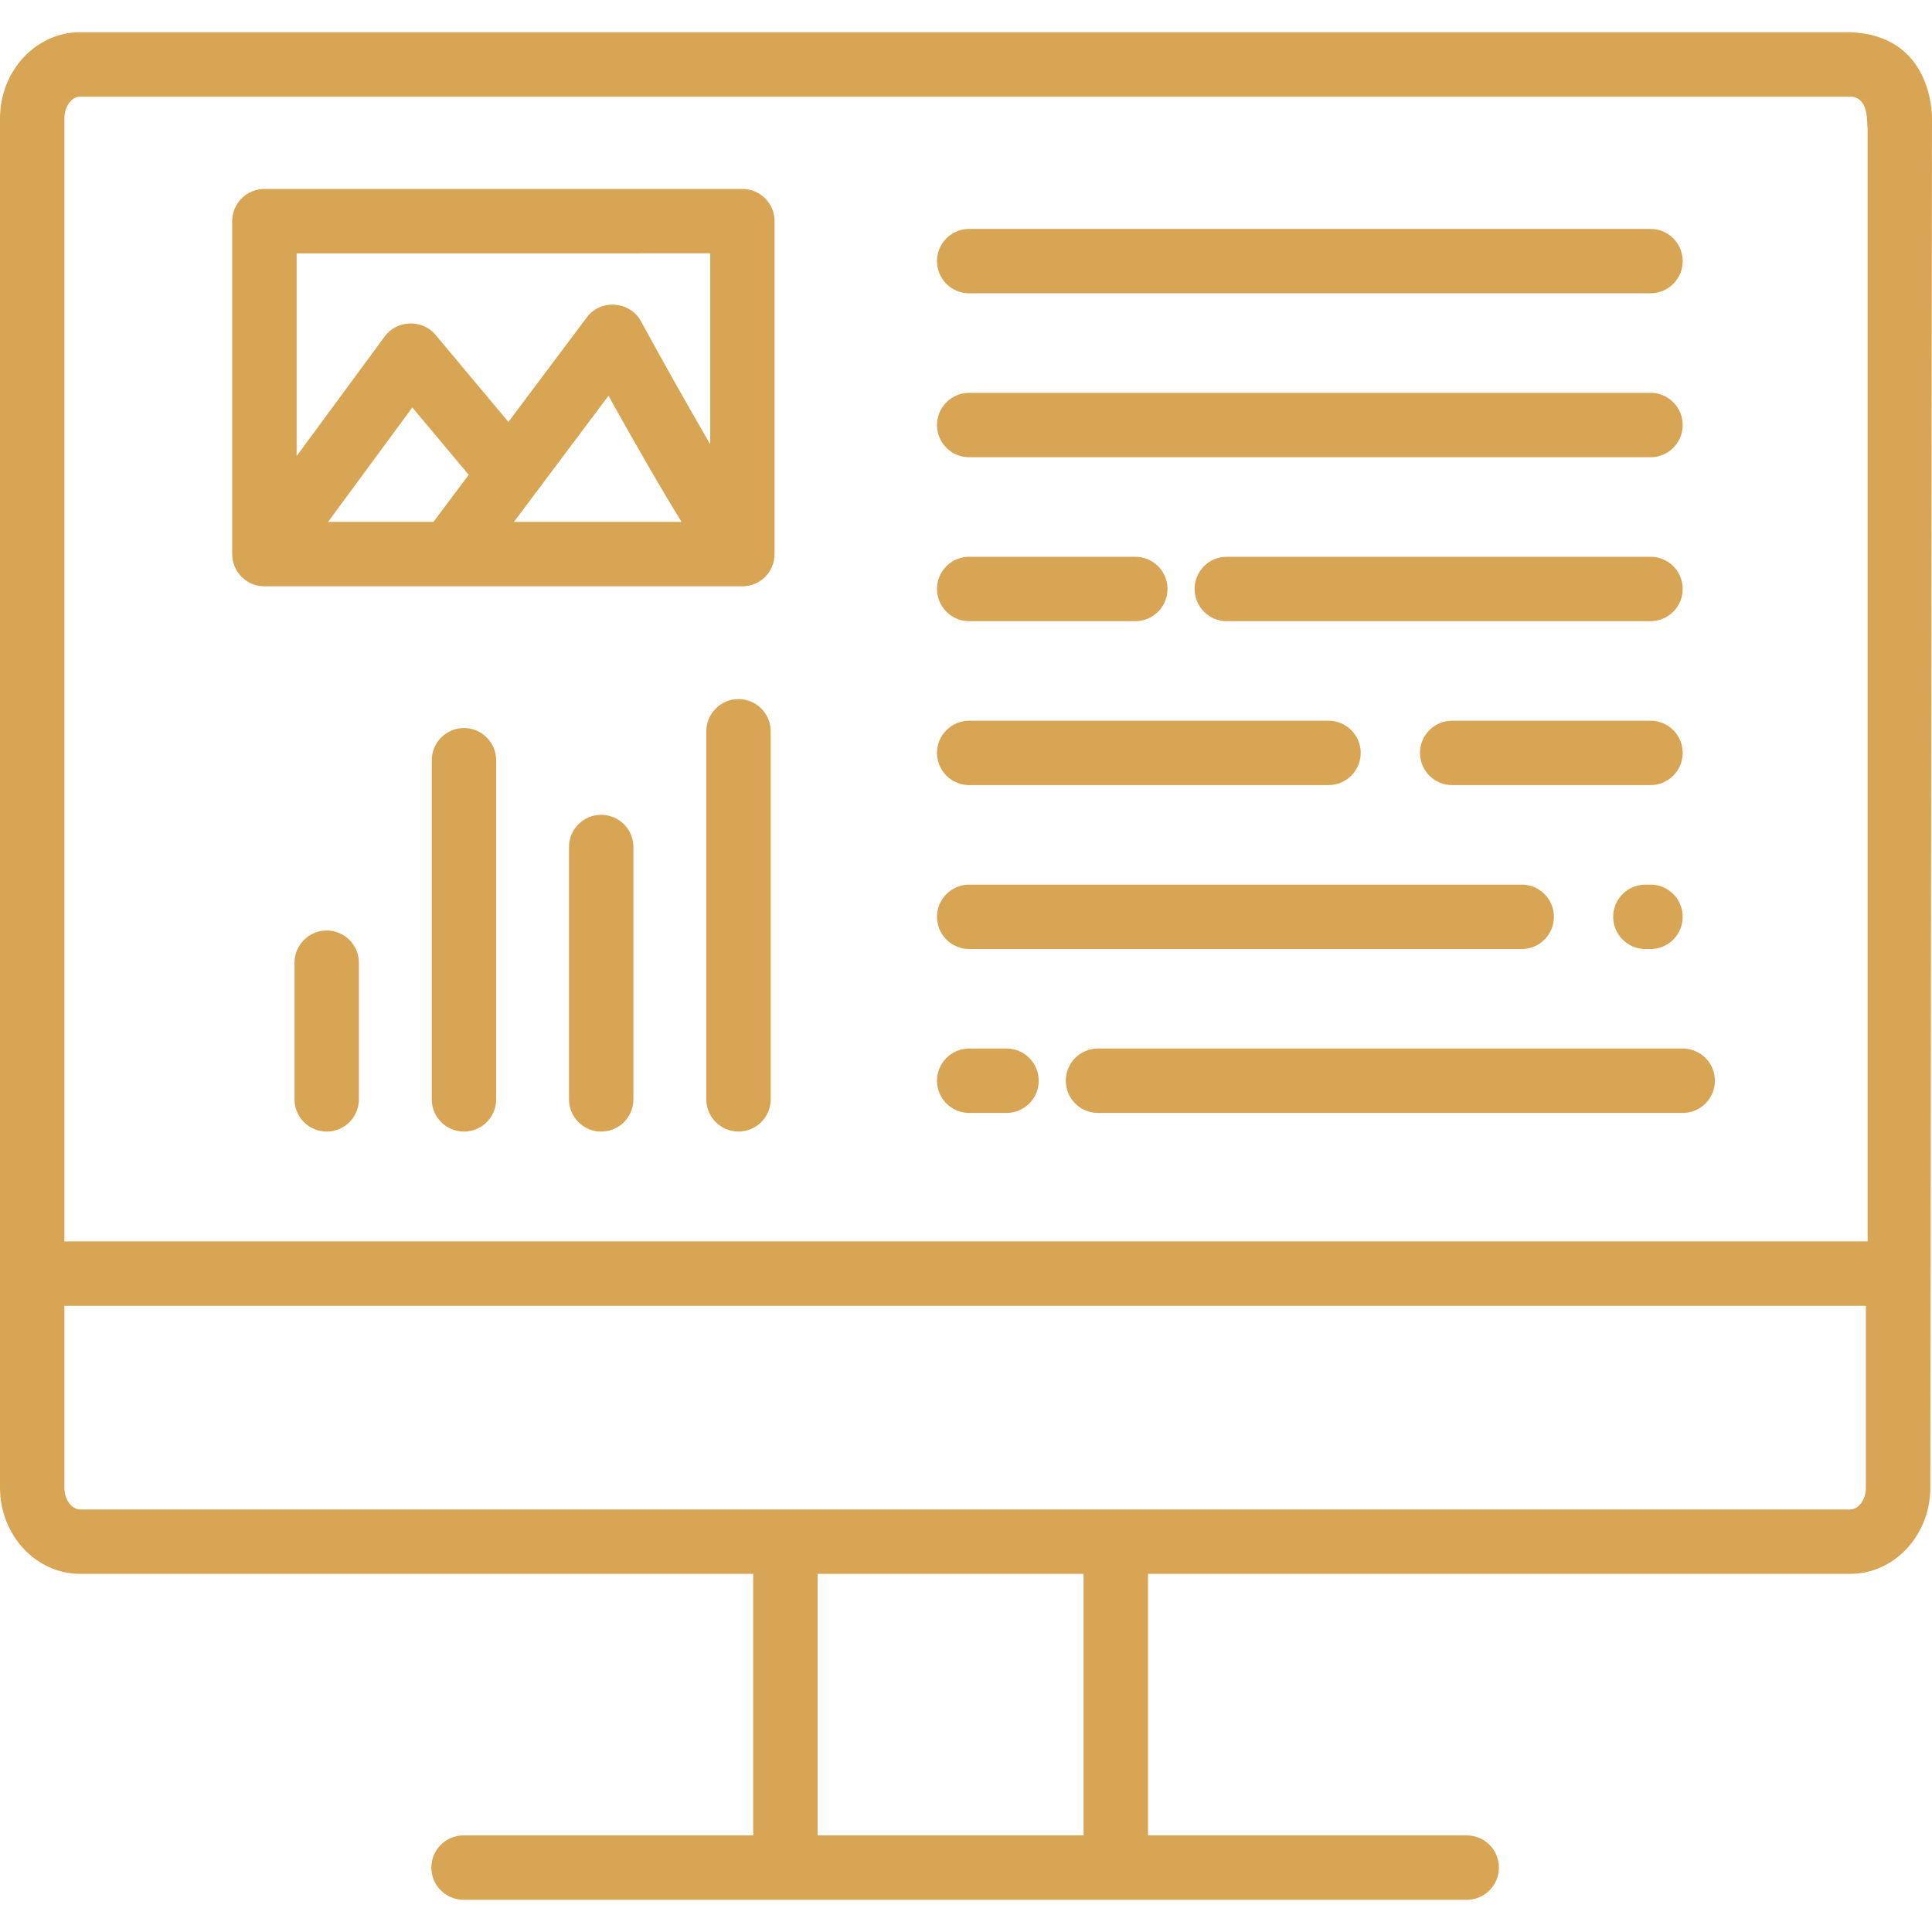 <?xml version="1.0"?>
<svg xmlns="http://www.w3.org/2000/svg" xmlns:xlink="http://www.w3.org/1999/xlink" xmlns:svgjs="http://svgjs.com/svgjs" version="1.1" width="512" height="512" x="0" y="0" viewBox="0 0 60 60" style="enable-background:new 0 0 512 512" xml:space="preserve" class=""><g><path xmlns="http://www.w3.org/2000/svg" d="m60 3.677c0-.138 0-2.583-2.542-2.677h-54.969c-1.372 0-2.489 1.201-2.489 2.677v42.524c0 1.476 1.116 2.677 2.488 2.677h20.903v8.122h-8.995c-.552 0-1 .447-1 1s.448 1 1 1h31.154c.553 0 1-.447 1-1s-.447-1-1-1h-9.898v-8.122h21.807c1.373 0 2.489-1.201 2.489-2.677zm-58 0c0-.367.224-.677.489-.677h54.969c.62.016.508.887.542.983v34.57h-56zm31.651 53.323h-8.26v-8.122h8.26zm24.296-10.799c0 .367-.224.677-.489.677h-54.97c-.236 0-.488-.272-.488-.677v-5.648h55.947z" fill="#d8a554" data-original="#000000" style="" class=""/><path xmlns="http://www.w3.org/2000/svg" d="m10.146 28.898c-.552 0-1 .448-1 1v4.244c0 .553.448 1 1 1s1-.447 1-1v-4.244c0-.552-.448-1-1-1z" fill="#d8a554" data-original="#000000" style="" class=""/><path xmlns="http://www.w3.org/2000/svg" d="m14.409 22.61c-.552 0-1 .448-1 1v10.532c0 .553.448 1 1 1s1-.447 1-1v-10.532c0-.552-.448-1-1-1z" fill="#d8a554" data-original="#000000" style="" class=""/><path xmlns="http://www.w3.org/2000/svg" d="m18.671 25.305c-.552 0-1 .448-1 1v7.837c0 .553.448 1 1 1s1-.447 1-1v-7.837c0-.553-.447-1-1-1z" fill="#d8a554" data-original="#000000" style="" class=""/><path xmlns="http://www.w3.org/2000/svg" d="m22.935 21.711c-.552 0-1 .448-1 1v11.43c0 .553.448 1 1 1s1-.447 1-1v-11.43c0-.552-.448-1-1-1z" fill="#d8a554" data-original="#000000" style="" class=""/><path xmlns="http://www.w3.org/2000/svg" d="m23.056 5.868h-14.845c-.552 0-1 .448-1 1v10.34c0 .552.448 1 1 1h14.844c.552 0 1-.448 1-1v-10.34c.001-.553-.447-1-.999-1zm-1 2v5.929c-.721-1.238-1.523-2.67-2.151-3.822-.343-.629-1.249-.694-1.679-.122l-2.437 3.25-2.266-2.708c-.405-.485-1.196-.463-1.572.049l-2.739 3.72v-6.296zm-11.867 8.34 2.616-3.554 1.751 2.092-1.096 1.462zm8.708-3.917c.637 1.144 1.523 2.708 2.269 3.917h-5.206z" fill="#d8a554" data-original="#000000" style="" class=""/><path xmlns="http://www.w3.org/2000/svg" d="m30.099 9.109h21.159c.553 0 1-.448 1-1s-.447-1-1-1h-21.159c-.552 0-1 .448-1 1s.447 1 1 1z" fill="#d8a554" data-original="#000000" style="" class=""/><path xmlns="http://www.w3.org/2000/svg" d="m30.099 14.2h21.159c.553 0 1-.448 1-1s-.447-1-1-1h-21.159c-.552 0-1 .448-1 1s.447 1 1 1z" fill="#d8a554" data-original="#000000" style="" class=""/><path xmlns="http://www.w3.org/2000/svg" d="m30.099 19.291h5.159c.553 0 1-.448 1-1s-.447-1-1-1h-5.159c-.552 0-1 .448-1 1s.447 1 1 1z" fill="#d8a554" data-original="#000000" style="" class=""/><path xmlns="http://www.w3.org/2000/svg" d="m30.099 24.382h11.159c.553 0 1-.448 1-1s-.447-1-1-1h-11.159c-.552 0-1 .448-1 1s.447 1 1 1z" fill="#d8a554" data-original="#000000" style="" class=""/><path xmlns="http://www.w3.org/2000/svg" d="m30.099 29.473h17.159c.553 0 1-.448 1-1s-.447-1-1-1h-17.159c-.552 0-1 .448-1 1s.447 1 1 1z" fill="#d8a554" data-original="#000000" style="" class=""/><path xmlns="http://www.w3.org/2000/svg" d="m51.258 22.382h-6.159c-.553 0-1 .448-1 1s.447 1 1 1h6.159c.553 0 1-.448 1-1s-.447-1-1-1z" fill="#d8a554" data-original="#000000" style="" class=""/><path xmlns="http://www.w3.org/2000/svg" d="m51.258 17.291h-13.159c-.553 0-1 .448-1 1s.447 1 1 1h13.159c.553 0 1-.448 1-1s-.447-1-1-1z" fill="#d8a554" data-original="#000000" style="" class=""/><path xmlns="http://www.w3.org/2000/svg" d="m52.258 32.563h-18.159c-.553 0-1 .447-1 1s.447 1 1 1h18.159c.553 0 1-.447 1-1s-.447-1-1-1z" fill="#d8a554" data-original="#000000" style="" class=""/><path xmlns="http://www.w3.org/2000/svg" d="m31.258 32.563h-1.159c-.552 0-1 .447-1 1s.448 1 1 1h1.159c.553 0 1-.447 1-1s-.447-1-1-1z" fill="#d8a554" data-original="#000000" style="" class=""/><path xmlns="http://www.w3.org/2000/svg" d="m51.258 27.473h-.159c-.553 0-1 .448-1 1s.447 1 1 1h.159c.553 0 1-.448 1-1s-.447-1-1-1z" fill="#d8a554" data-original="#000000" style="" class=""/></g></svg>
